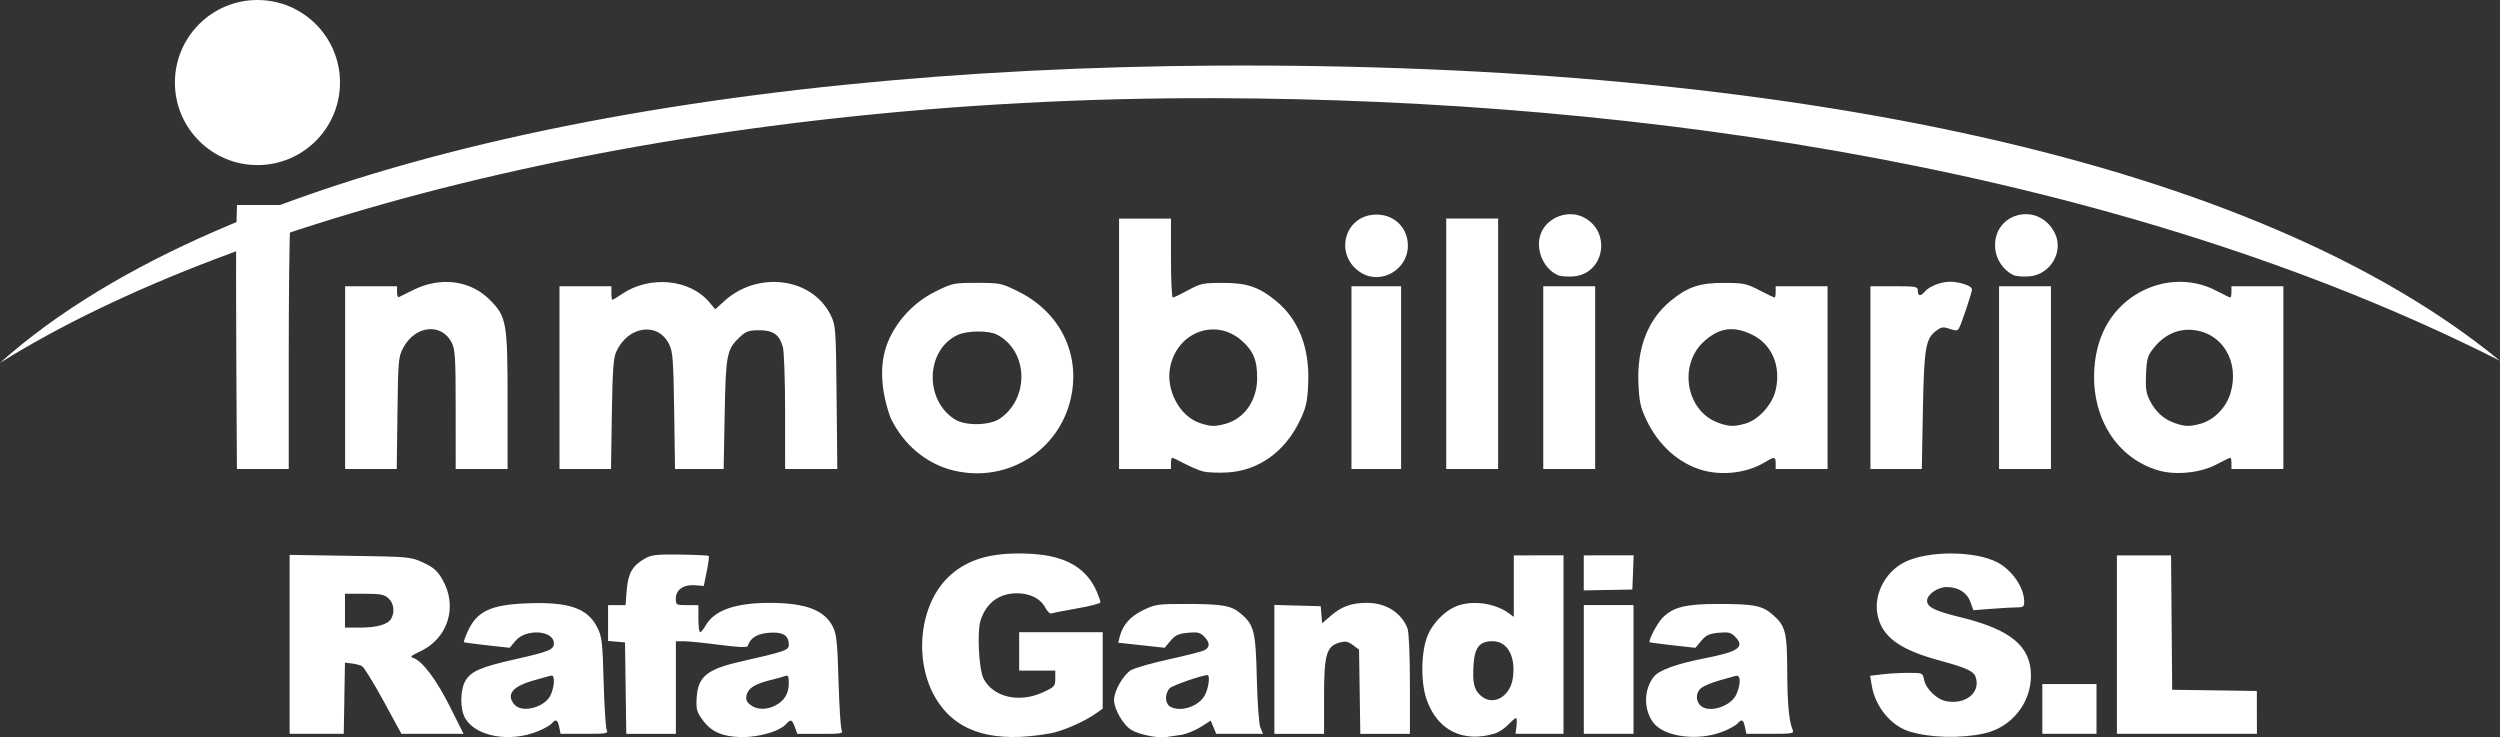 <?xml version="1.0" encoding="UTF-8" standalone="no"?>
<!-- Created with Inkscape (http://www.inkscape.org/) -->

<svg
   xmlns:dc="http://purl.org/dc/elements/1.1/"
   xmlns:cc="http://creativecommons.org/ns#"
   xmlns:rdf="http://www.w3.org/1999/02/22-rdf-syntax-ns#"
   xmlns:svg="http://www.w3.org/2000/svg"
   xmlns="http://www.w3.org/2000/svg"
   xmlns:sodipodi="http://sodipodi.sourceforge.net/DTD/sodipodi-0.dtd"
   xmlns:inkscape="http://www.inkscape.org/namespaces/inkscape"
   width="193.171mm"
   height="56.969mm"
   viewBox="0 0 193.171 56.969"
   version="1.1"
   id="svg4727"
   inkscape:version="0.92.1 r15371"
   sodipodi:docname="logoIRGv6.svg">
  <rect x="0" y="0" width="193.171" height="56.969" fill="#333333" stroke="none"/>
  <defs
     id="defs4721" />
  <sodipodi:namedview
     id="base"
     pagecolor="#ffffff"
     bordercolor="#666666"
     borderopacity="1.0"
     inkscape:pageopacity="0.0"
     inkscape:pageshadow="2"
     inkscape:zoom="1.4"
     inkscape:cx="393.69361"
     inkscape:cy="88.898188"
     inkscape:document-units="mm"
     inkscape:current-layer="g5330"
     showgrid="false"
     inkscape:snap-global="false"
     fit-margin-top="0"
     fit-margin-left="0"
     fit-margin-right="0"
     fit-margin-bottom="0"
     inkscape:window-width="1678"
     inkscape:window-height="966"
     inkscape:window-x="0"
     inkscape:window-y="26"
     inkscape:window-maximized="1" />
  <g
     inkscape:label="Capa 1"
     inkscape:groupmode="layer"
     id="layer1"
     transform="translate(-4.804,-164.465)">
    <g
       transform="translate(-4.832,74.69)"
       id="g5330">
      <path
         style="fill:#ffffff;fill-opacity:1;fill-rule:evenodd;stroke:none;stroke-width:0.265px;stroke-linecap:butt;stroke-linejoin:miter;stroke-opacity:1"
         d="M 9.635,117.815 C 27.948,106.368 62.927,97.237 103.634,97.36 c 33.064,0.1 69.986,5.542 99.172,20.292 C 184.025,102.241 147.946,94.602 103.634,94.845 64.671,95.06 27.201,102.128 9.635,117.815 Z"
         id="path5324"
         inkscape:connector-curvature="0"
         sodipodi:nodetypes="cscsc" />
      <path
         inkscape:connector-curvature="0"
         id="path5326"
         d="m 83.29,126.122 c -2.084,-0.507 -3.868,-2.007 -4.849,-4.078 -0.749,-2.104 -0.953,-4.331 -0.041,-6.202 0.766,-1.558 1.993,-2.788 3.546,-3.555 1.281,-0.633 1.389,-0.655 3.175,-0.655 1.788,0 1.893,0.022 3.182,0.659 3.098,1.531 4.701,4.543 4.161,7.816 -0.715,4.332 -4.876,7.061 -9.174,6.016 z m 3.585,-3.989 c 2.331,-1.571 2.217,-5.25 -0.203,-6.501 -0.655,-0.338 -2.313,-0.321 -3.057,0.032 -2.472,1.173 -2.567,5.07 -0.158,6.539 0.8,0.488 2.647,0.45 3.418,-0.07 z m 15.735,4.074 c -0.305,-0.079 -0.951,-0.35 -1.435,-0.603 -0.484,-0.253 -0.921,-0.46 -0.971,-0.46 -0.05,0 -0.09,0.196 -0.09,0.436 v 0.436 h -2.005 -2.005 v -9.676 -9.676 h 2.005 2.005 v 3.051 c 0,1.678 0.065,3.051 0.143,3.051 0.079,0 0.608,-0.254 1.177,-0.565 0.96,-0.525 1.152,-0.566 2.69,-0.567 1.869,-0.001 2.785,0.309 4.108,1.393 1.741,1.427 2.599,3.61 2.488,6.33 -0.059,1.448 -0.148,1.859 -0.619,2.862 -1.148,2.447 -3.213,3.933 -5.647,4.063 -0.709,0.038 -1.539,0.004 -1.844,-0.074 z m 1.726,-3.687 c 1.442,-0.401 2.413,-1.779 2.437,-3.459 0.02,-1.417 -0.281,-2.167 -1.195,-2.971 -2.04,-1.796 -5.047,-0.638 -5.541,2.134 -0.305,1.713 0.752,3.691 2.255,4.218 0.849,0.298 1.203,0.311 2.043,0.078 z m 36.911,3.605 c -1.857,-0.501 -3.472,-1.938 -4.399,-3.915 -0.467,-0.996 -0.556,-1.41 -0.615,-2.855 -0.111,-2.72 0.747,-4.904 2.488,-6.33 1.324,-1.085 2.238,-1.395 4.108,-1.391 1.522,0.002 1.745,0.048 2.751,0.567 0.602,0.31 1.132,0.564 1.177,0.564 0.045,0 0.082,-0.196 0.082,-0.436 v -0.436 h 2.005 2.005 v 7.061 7.061 h -2.005 -2.005 v -0.436 c 0,-0.524 -0.096,-0.535 -0.815,-0.097 -1.334,0.813 -3.209,1.066 -4.777,0.643 z m 3.238,-3.616 c 1.009,-0.277 2.078,-1.448 2.348,-2.571 0.439,-1.831 -0.263,-3.529 -1.769,-4.28 -1.442,-0.718 -2.535,-0.584 -3.716,0.455 -2.064,1.817 -1.452,5.435 1.073,6.335 0.827,0.295 1.176,0.305 2.065,0.061 z m 31.98,3.628 c -3.265,-0.926 -5.268,-4.104 -4.998,-7.932 0.173,-2.457 1.255,-4.413 3.101,-5.606 1.941,-1.254 4.344,-1.393 6.308,-0.364 0.556,0.292 1.049,0.53 1.096,0.53 0.046,0 0.085,-0.196 0.085,-0.436 v -0.436 h 2.005 2.005 v 7.061 7.061 h -2.005 -2.005 v -0.436 c 0,-0.24 -0.038,-0.436 -0.085,-0.436 -0.046,0 -0.543,0.24 -1.104,0.534 -1.209,0.634 -3.094,0.83 -4.403,0.459 z m 3.206,-3.621 c 1.052,-0.292 1.991,-1.259 2.319,-2.389 0.702,-2.416 -0.635,-4.639 -2.923,-4.857 -1.151,-0.11 -2.212,0.379 -3.016,1.39 -0.472,0.593 -0.54,0.824 -0.594,2.022 -0.05,1.093 0.005,1.483 0.288,2.033 0.452,0.882 1.057,1.436 1.892,1.734 0.822,0.293 1.178,0.305 2.034,0.067 z M 27.895,117.603 c -0.026,-4.627 -0.025,-9.216 0.003,-10.199 l 0.05,-1.787 h 2.112 2.112 l -0.113,1.596 c -0.062,0.878 -0.113,5.467 -0.113,10.199 l 3e-6,8.603 H 29.944 27.942 Z m 8.409,1.351 v -7.061 h 2.005 2.005 v 0.45 c 0,0.248 0.06,0.424 0.133,0.392 0.073,-0.032 0.579,-0.281 1.123,-0.553 2.095,-1.047 4.396,-0.756 5.897,0.745 1.317,1.317 1.389,1.727 1.389,7.888 v 5.199 h -2.005 -2.005 l -3.49e-4,-4.577 c -1.74e-4,-4.009 -0.038,-4.652 -0.305,-5.184 -0.777,-1.55 -2.821,-1.34 -3.741,0.383 -0.38,0.712 -0.402,0.954 -0.454,5.063 l -0.055,4.315 h -1.994 -1.994 z m 16.563,0 v -7.061 h 2.005 2.005 v 0.523 c 0,0.288 0.036,0.523 0.079,0.523 0.044,0 0.371,-0.198 0.727,-0.44 2.148,-1.458 5.249,-1.17 6.762,0.628 l 0.458,0.544 0.716,-0.647 c 2.599,-2.348 6.777,-1.791 8.197,1.092 0.397,0.807 0.409,0.969 0.462,6.363 l 0.055,5.535 h -2.016 -2.016 l -0.001,-4.402 c -5.23e-4,-2.421 -0.079,-4.685 -0.175,-5.03 -0.265,-0.954 -0.743,-1.29 -1.836,-1.29 -0.793,0 -1.011,0.077 -1.485,0.523 -1.014,0.954 -1.087,1.325 -1.174,5.971 l -0.079,4.228 H 63.672 61.793 l -0.065,-4.489 c -0.057,-3.944 -0.104,-4.57 -0.389,-5.151 -0.86,-1.751 -3.175,-1.426 -4.085,0.574 -0.223,0.49 -0.291,1.446 -0.343,4.838 l -0.065,4.228 h -1.989 -1.989 z m 61.195,0 v -7.061 h 1.918 1.918 v 7.061 7.061 h -1.918 -1.918 z m 7.322,-2.615 v -9.676 h 2.005 2.005 v 9.676 9.676 h -2.005 -2.005 z m 7.497,2.615 v -7.061 h 2.005 2.005 v 7.061 7.061 h -2.005 -2.005 z m 25.28,0 v -7.061 h 1.831 c 1.714,0 1.831,0.022 1.831,0.349 0,0.424 0.223,0.449 0.545,0.06 0.333,-0.402 1.25,-0.758 1.951,-0.758 0.752,0 1.688,0.323 1.688,0.583 0,0.258 -0.834,2.748 -1.017,3.037 -0.109,0.171 -0.266,0.176 -0.71,0.021 -0.49,-0.171 -0.636,-0.15 -1.034,0.145 -0.825,0.612 -0.943,1.321 -1.033,6.195 l -0.083,4.489 h -1.984 -1.984 z m 9.938,0 v -7.061 h 2.005 2.005 v 7.061 7.061 h -2.005 -2.005 z m -49.286,-8.099 c -2.051,-1.251 -1.413,-4.283 0.944,-4.489 1.487,-0.13 2.664,0.926 2.664,2.389 0,1.851 -2.055,3.047 -3.608,2.1 z m 15.202,0.183 c -1.291,-0.573 -1.878,-2.386 -1.152,-3.561 0.646,-1.046 2.081,-1.458 3.15,-0.905 2.168,1.121 1.586,4.385 -0.813,4.56 -0.46,0.033 -0.993,-0.009 -1.185,-0.094 z m 35.218,0 c -0.762,-0.338 -1.355,-1.19 -1.43,-2.057 -0.24,-2.746 3.303,-3.702 4.585,-1.237 0.751,1.444 -0.31,3.268 -1.972,3.388 -0.459,0.033 -0.991,-0.009 -1.183,-0.094 z"
         style="fill:#ffffff;stroke-width:0.174"
         sodipodi:nodetypes="ccccssscccccccccsscccccccssccsccccccsscscccscsccsscccccccscccccccccccccssscccccccsscccccccccccscccccscccsccccscccscccccccccccccccsscccccsccccsscscccsccccccccccccccccccccccccccccccccccccsscsscccccccccccccccccccsccccccccsccc" />
      <circle
         style="opacity:1;fill:#ffffff;fill-opacity:1;stroke:none;stroke-width:0.05;stroke-miterlimit:4;stroke-dasharray:none"
         id="circle5328"
         cx="29.529"
         cy="96.153"
         r="6.378" />
    </g>
    <path
       style="opacity:1;fill:#ffffff;fill-opacity:1;stroke:none;stroke-width:0.048;stroke-miterlimit:4;stroke-dasharray:none"
       d="m 83.496,207.231 c -2.466,-0.002 -4.195,0.601 -5.487,1.893 -2.278,2.278 -2.618,6.745 -0.728,9.575 1.604,2.403 4.374,3.188 8.619,2.443 1.011,-0.177 2.655,-0.893 3.628,-1.58 l 0.479,-0.338 v -2.957 -2.954 h -3.227 -3.227 v 1.484 1.484 h 1.394 1.396 v 0.621 c 0,0.584 -0.057,0.647 -0.973,1.066 -1.813,0.83 -3.808,0.372 -4.559,-1.047 -0.374,-0.706 -0.526,-3.656 -0.234,-4.539 0.442,-1.34 1.436,-2.076 2.801,-2.076 1.016,0 1.831,0.413 2.189,1.106 0.152,0.294 0.374,0.496 0.491,0.451 0.117,-0.044 1.014,-0.221 1.995,-0.392 0.98,-0.171 1.783,-0.381 1.783,-0.463 0,-0.082 -0.115,-0.42 -0.254,-0.753 -0.78,-1.867 -2.364,-2.819 -4.982,-2.988 -0.383,-0.027 -0.751,-0.038 -1.103,-0.038 z m 72.041,0 c -1.351,0.002 -2.706,0.23 -3.594,0.683 -1.467,0.749 -2.357,2.462 -2.076,3.998 0.316,1.728 1.677,2.744 4.802,3.588 1.973,0.533 2.614,0.817 2.77,1.224 0.461,1.203 -0.714,2.211 -2.243,1.924 -0.743,-0.139 -1.578,-0.945 -1.721,-1.659 -0.105,-0.528 -0.12,-0.534 -1.202,-0.533 -0.602,8.8e-4 -1.517,0.049 -2.031,0.113 l -0.934,0.113 0.116,0.714 c 0.265,1.66 1.477,3.145 2.931,3.594 1.576,0.487 3.918,0.548 5.752,0.15 2.115,-0.46 3.635,-2.341 3.625,-4.488 -0.011,-2.262 -1.563,-3.544 -5.442,-4.494 -1.988,-0.487 -2.584,-0.781 -2.584,-1.278 0,-0.484 0.823,-1.055 1.518,-1.055 0.892,0 1.568,0.425 1.831,1.154 l 0.229,0.635 1.396,-0.107 c 0.768,-0.059 1.652,-0.11 1.964,-0.11 0.49,-8.6e-4 0.567,-0.061 0.567,-0.443 0,-1.087 -0.94,-2.453 -2.099,-3.05 -0.876,-0.45 -2.223,-0.673 -3.574,-0.671 z m -98.199,0.082 c -1.855,-0.016 -2.227,0.027 -2.739,0.33 -0.941,0.554 -1.264,1.126 -1.368,2.421 l -0.093,1.157 H 52.463 51.789 v 1.385 1.385 l 0.654,0.055 0.655,0.055 0.049,3.535 0.049,3.535 h 1.916 1.916 v -3.58 -3.577 h 0.626 c 0.344,0 1.576,0.125 2.742,0.276 1.465,0.191 2.138,0.219 2.181,0.09 0.21,-0.631 0.715,-0.945 1.633,-1.021 1.072,-0.089 1.543,0.189 1.543,0.911 0,0.438 -0.231,0.52 -3.713,1.312 -2.594,0.59 -3.29,1.153 -3.402,2.753 -0.058,0.834 -0.001,1.101 0.338,1.597 0.583,0.85 1.178,1.235 2.164,1.402 1.016,0.172 2.118,0.079 3.236,-0.274 0.444,-0.14 0.947,-0.408 1.117,-0.595 0.412,-0.455 0.496,-0.436 0.728,0.181 l 0.198,0.525 h 1.777 c 1.631,0 1.768,-0.022 1.639,-0.305 -0.078,-0.168 -0.185,-1.878 -0.24,-3.797 -0.084,-2.937 -0.151,-3.597 -0.429,-4.161 -0.642,-1.304 -2.108,-1.859 -4.9,-1.859 -2.66,0 -4.272,0.573 -4.945,1.758 -0.159,0.281 -0.348,0.51 -0.42,0.51 -0.072,6e-4 -0.133,-0.471 -0.133,-1.047 v -1.047 H 57.897 c -0.852,0 -0.872,-0.011 -0.872,-0.519 0,-0.677 0.607,-1.09 1.498,-1.018 l 0.66,0.055 0.229,-1.12 c 0.127,-0.616 0.197,-1.155 0.152,-1.199 -0.044,-0.044 -1.046,-0.092 -2.226,-0.104 z m -30.155,0.027 v 6.912 6.915 h 2.09 2.091 l 0.049,-2.748 -0.003,-0.003 0.049,-2.748 0.522,0.062 c 0.288,0.033 0.647,0.127 0.796,0.206 0.149,0.08 0.896,1.288 1.659,2.686 l 1.385,2.542 h 2.401 l 2.401,0.003 -1.055,-2.107 c -1.041,-2.076 -2.136,-3.533 -2.818,-3.749 -0.289,-0.092 -0.201,-0.177 0.5,-0.502 2.186,-1.013 2.951,-3.5 1.724,-5.594 -0.382,-0.651 -0.686,-0.917 -1.467,-1.278 -0.97,-0.448 -1.061,-0.455 -5.654,-0.525 z m 94.591,0.038 v 2.375 2.378 l -0.392,-0.285 c -0.985,-0.715 -2.501,-0.98 -3.721,-0.652 -1.001,0.27 -2.045,1.234 -2.525,2.327 -0.526,1.2 -0.579,3.605 -0.11,4.968 0.825,2.396 2.813,3.396 5.276,2.655 0.296,-0.09 0.765,-0.397 1.038,-0.683 0.274,-0.286 0.545,-0.519 0.604,-0.519 0.059,0 0.076,0.274 0.038,0.609 l -0.073,0.612 h 1.853 1.851 v -6.895 -6.892 h -1.921 z m 5.405,0 v 1.351 1.354 l 1.876,-0.033 1.876,-0.033 0.055,-1.323 0.049,-1.32 h -1.93 z m 41.195,0 v 6.892 6.895 h 5.411 5.408 l -0.005,-1.656 v -1.653 l -3.272,-0.049 -3.27,-0.044 -0.044,-5.194 -0.044,-5.191 h -2.092 z m -136.914,2.965 h 1.492 c 1.262,0 1.553,0.058 1.876,0.358 0.405,0.377 0.494,1.027 0.212,1.554 -0.244,0.456 -1.101,0.705 -2.429,0.705 h -1.151 v -1.309 z m 79.021,0.7 c -1.214,9.8e-4 -1.985,0.266 -2.799,0.962 l -0.719,0.618 -0.055,-0.66 -0.057,-0.657 -1.789,-0.049 -1.789,-0.049 v 4.982 4.979 h 1.921 1.918 v -2.835 h -0.003 c 2.7e-4,-3.287 0.182,-3.931 1.188,-4.215 0.471,-0.133 0.661,-0.096 1.047,0.192 l 0.471,0.35 0.049,3.256 0.049,3.253 h 1.916 1.916 v -3.828 c 0,-2.28 -0.076,-4.027 -0.186,-4.319 -0.452,-1.196 -1.668,-1.976 -3.081,-1.975 z m -65.061,0.044 c -2.746,0.12 -3.784,0.628 -4.489,2.195 -0.187,0.416 -0.314,0.777 -0.282,0.804 0.033,0.027 0.841,0.134 1.797,0.24 l 1.738,0.192 0.446,-0.533 c 0.809,-0.969 2.971,-0.825 2.971,0.198 0,0.478 -0.376,0.632 -2.951,1.213 -2.676,0.603 -3.429,0.925 -3.874,1.653 -0.428,0.702 -0.441,2.215 -0.022,2.923 0.841,1.429 3.498,1.885 5.665,0.976 0.452,-0.191 0.913,-0.454 1.024,-0.587 0.306,-0.368 0.455,-0.296 0.57,0.28 l 0.104,0.525 h 1.856 c 1.706,0 1.842,-0.022 1.71,-0.305 -0.079,-0.168 -0.186,-1.838 -0.237,-3.71 -0.084,-3.063 -0.131,-3.483 -0.482,-4.189 -0.755,-1.52 -2.233,-2.018 -5.544,-1.873 z m 51.046,0.044 c -2.227,0 -2.409,0.027 -3.349,0.488 -1,0.491 -1.569,1.142 -1.797,2.057 l -0.113,0.449 1.797,0.195 1.794,0.198 0.449,-0.539 c 0.365,-0.437 0.613,-0.551 1.337,-0.621 0.743,-0.071 0.95,-0.022 1.258,0.285 0.459,0.459 0.469,0.825 0.038,1.058 -0.183,0.098 -1.411,0.414 -2.728,0.702 -1.317,0.288 -2.641,0.664 -2.94,0.835 -0.601,0.344 -1.329,1.61 -1.329,2.311 0,0.711 0.729,1.966 1.349,2.322 0.624,0.358 1.991,0.639 2.666,0.547 0.239,-0.033 0.762,-0.109 1.162,-0.169 0.4,-0.061 1.082,-0.334 1.512,-0.607 l 0.784,-0.496 0.212,0.51 0.212,0.51 h 1.806 1.808 l -0.2,-0.479 c -0.115,-0.276 -0.233,-1.892 -0.277,-3.797 -0.085,-3.657 -0.209,-4.147 -1.258,-5.03 -0.721,-0.607 -1.416,-0.728 -4.192,-0.728 z m 41.099,0 c -2.533,0 -3.512,0.249 -4.322,1.095 -0.412,0.43 -1.098,1.756 -0.965,1.865 0.027,0.022 0.836,0.131 1.791,0.237 l 1.738,0.192 0.449,-0.539 c 0.367,-0.439 0.615,-0.554 1.34,-0.624 0.743,-0.071 0.95,-0.022 1.258,0.285 0.804,0.804 0.314,1.168 -2.248,1.67 -2.24,0.439 -3.611,0.93 -4.012,1.439 -0.772,0.981 -0.806,2.468 -0.082,3.498 0.829,1.18 3.56,1.525 5.527,0.7 0.452,-0.19 0.916,-0.454 1.027,-0.587 0.306,-0.368 0.452,-0.296 0.567,0.28 l 0.107,0.525 h 1.854 c 1.7,0 1.845,-0.027 1.726,-0.305 -0.288,-0.68 -0.411,-2.011 -0.42,-4.545 -0.011,-3.01 -0.134,-3.49 -1.114,-4.35 -0.809,-0.711 -1.439,-0.835 -4.22,-0.835 z m -10.382,0.087 v 4.974 4.974 h 1.921 1.918 v -4.974 -4.974 h -1.918 z m -7.042,2.793 c 1.154,0 1.804,1.198 1.554,2.863 -0.221,1.474 -1.574,2.185 -2.505,1.317 -0.5,-0.466 -0.616,-0.983 -0.527,-2.378 0.085,-1.337 0.469,-1.803 1.478,-1.803 z m -22.042,2.615 c 0.211,0 0.111,0.91 -0.164,1.49 -0.436,0.918 -1.905,1.422 -2.734,0.939 -0.176,-0.102 -0.305,-0.383 -0.305,-0.663 0,-0.268 0.137,-0.612 0.305,-0.762 0.251,-0.223 2.504,-1.004 2.897,-1.004 z m -50.651,0.044 c 0.12,0.016 0.152,0.151 0.152,0.477 0,0.299 -0.123,0.781 -0.274,1.072 -0.474,0.917 -2.169,1.351 -2.754,0.705 -0.696,-0.77 -0.192,-1.418 1.459,-1.882 0.528,-0.148 1.096,-0.308 1.264,-0.355 0.061,-0.016 0.112,-0.022 0.152,-0.016 z m 18.163,0 c 0.112,0.016 0.141,0.179 0.141,0.595 0,0.791 -0.343,1.353 -1.049,1.718 -0.68,0.352 -1.446,0.328 -1.924,-0.059 -0.305,-0.247 -0.369,-0.425 -0.28,-0.781 0.129,-0.515 0.673,-0.845 1.879,-1.14 0.443,-0.108 0.933,-0.245 1.089,-0.305 0.058,-0.022 0.106,-0.033 0.144,-0.027 z m 73.435,0.011 c 0.259,0.067 0.245,0.671 -0.062,1.405 -0.406,0.971 -2.161,1.524 -2.801,0.883 -0.395,-0.395 -0.338,-1.057 0.118,-1.379 0.216,-0.153 0.823,-0.399 1.351,-0.547 0.528,-0.148 1.099,-0.308 1.267,-0.355 0.049,-0.011 0.09,-0.016 0.127,-0.005 z m 23.565,0.643 v 1.918 1.921 h 2.093 2.093 v -1.921 -1.918 h -2.093 z"
       id="path6592-3"
       inkscape:connector-curvature="0"
       sodipodi:nodetypes="ccccccccccccccscccsccsscccccccccccccccccccssccccscccccccccccccccccccscccsccccccccscccsccscssccccccccccccccccccccccccccccccccccccscccccccccccccccccccccccccccccccsccscccccccccccccccccccccccscccccccccscccccccscccccccccccccccccscccccccccccccccccccccccccccccsccccccccccccccccccccsccscsscscccccccscccccccccccccccccccccccc" />
  </g>
</svg>

